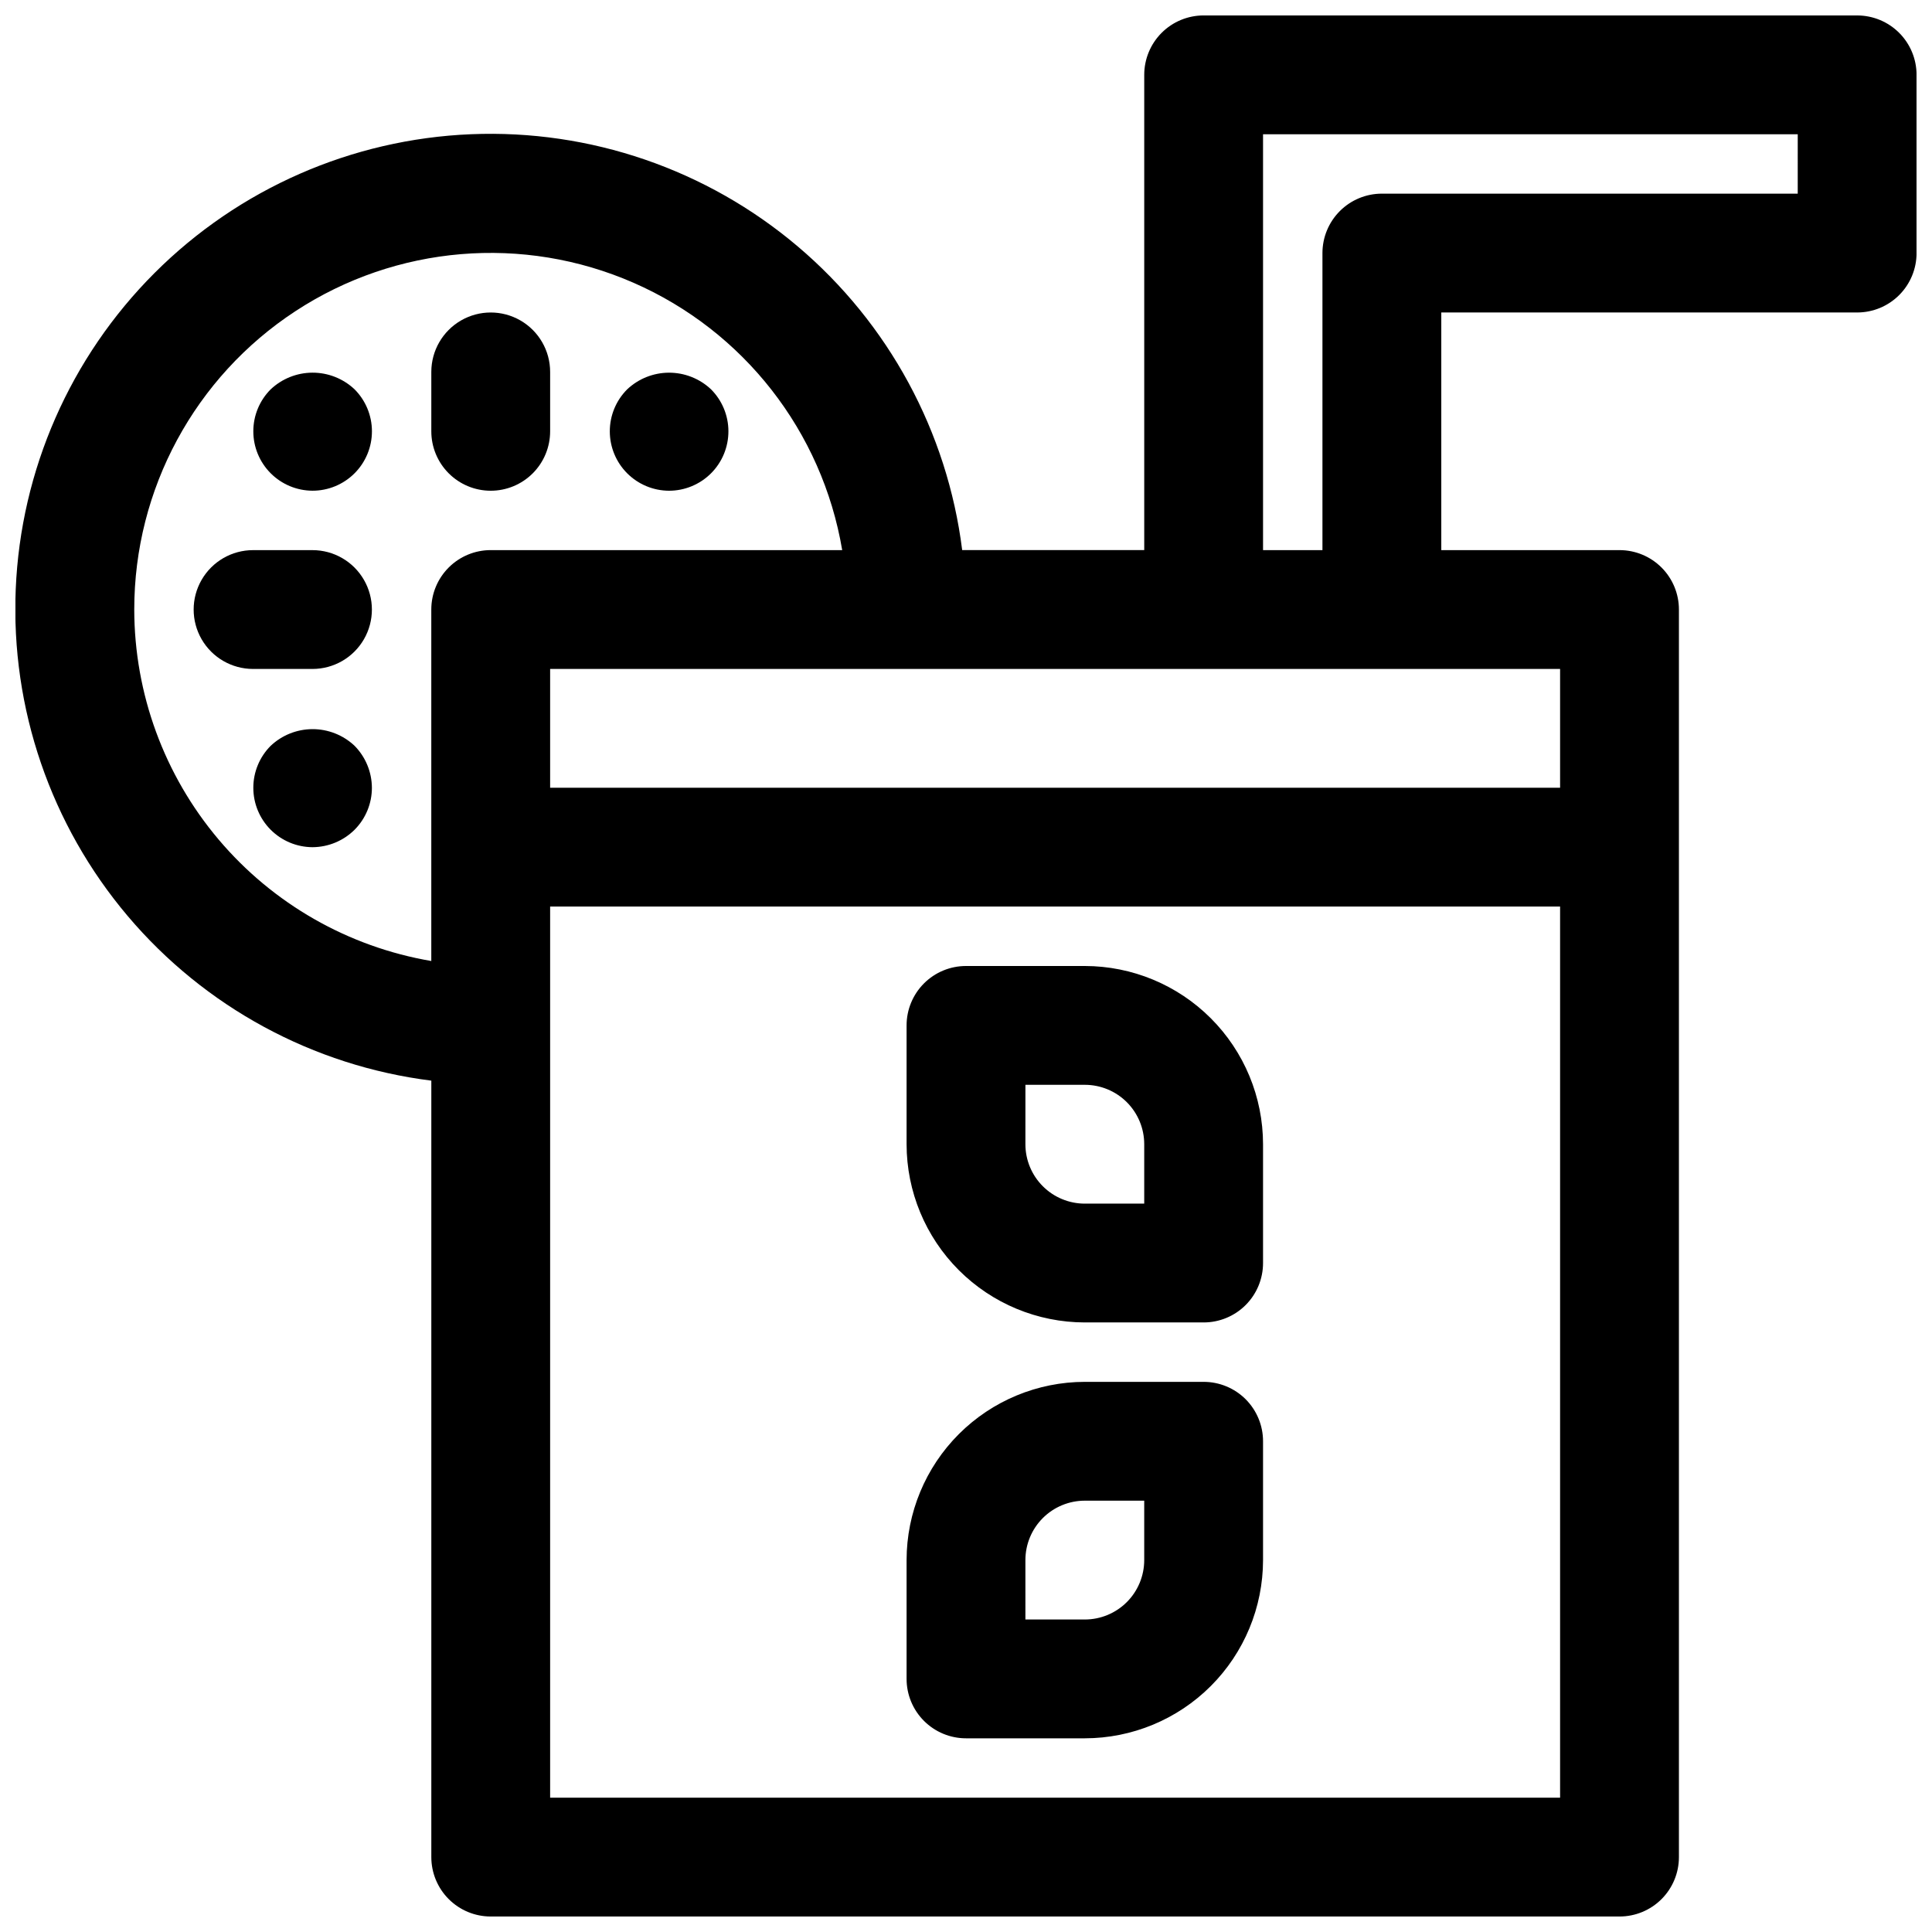 <?xml version="1.0" encoding="UTF-8"?>
<!-- Uploaded to: ICON Repo, www.iconrepo.com, Generator: ICON Repo Mixer Tools -->
<svg width="800px" height="800px" version="1.1" viewBox="144 144 512 512" xmlns="http://www.w3.org/2000/svg">
 <defs>
  <clipPath id="a">
   <path d="m148.09 148.09h503.81v503.81h-503.81z"/>
  </clipPath>
 </defs>
 <g clip-path="url(#a)">
  <path d="m636.16 148.09h-173.18c-4.176 0-8.184 1.66-11.133 4.609-2.953 2.953-4.613 6.961-4.613 11.133v125.95h-48.246c-3.922-31.348-19.484-60.078-43.594-80.492-24.113-20.418-55.02-31.023-86.586-29.719-31.566 1.305-61.492 14.422-83.836 36.758-22.348 22.336-35.484 52.25-36.805 83.816-1.324 31.566 9.266 62.477 29.668 86.602 20.398 24.125 49.121 39.699 80.469 43.637v205.77c0 4.176 1.66 8.18 4.613 11.133 2.953 2.953 6.957 4.609 11.133 4.609h299.14c4.176 0 8.18-1.656 11.133-4.609s4.609-6.957 4.609-11.133v-330.62c0-4.176-1.656-8.18-4.609-11.133s-6.957-4.613-11.133-4.613h-47.234v-62.977h110.21c4.176 0 8.18-1.656 11.133-4.609s4.609-6.957 4.609-11.133v-47.234c0-4.172-1.656-8.18-4.609-11.133-2.953-2.949-6.957-4.609-11.133-4.609zm-456.58 157.44c-0.012-31.883 16.055-61.621 42.73-79.078 26.676-17.461 60.359-20.289 89.57-7.519 29.211 12.773 50.012 39.414 55.312 70.852h-93.148c-4.176 0-8.18 1.66-11.133 4.613-2.953 2.953-4.613 6.957-4.613 11.133v93.148c-21.996-3.75-41.965-15.156-56.367-32.199-14.406-17.047-22.32-38.633-22.352-60.949zm377.86 314.88h-267.65v-236.16h267.65zm0-267.65h-267.65v-31.488h267.65zm62.977-157.44h-110.21c-4.176 0-8.18 1.66-11.133 4.613s-4.613 6.957-4.613 11.133v78.719h-15.742v-110.21h141.7z"/>
 </g>
 <path d="m274.05 274.05c4.176 0 8.18-1.66 11.133-4.613 2.953-2.953 4.609-6.957 4.609-11.133v-15.742c0-5.625-3-10.824-7.871-13.637-4.871-2.812-10.871-2.812-15.742 0-4.871 2.812-7.875 8.012-7.875 13.637v15.742c0 4.176 1.66 8.18 4.613 11.133 2.953 2.953 6.957 4.613 11.133 4.613z"/>
 <path d="m226.81 289.79h-15.742c-5.625 0-10.824 3-13.637 7.875-2.812 4.871-2.812 10.871 0 15.742s8.012 7.871 13.637 7.871h15.742c5.625 0 10.824-3 13.637-7.871s2.812-10.871 0-15.742c-2.812-4.875-8.012-7.875-13.637-7.875z"/>
 <path d="m215.71 247.2c-2.934 2.953-4.582 6.945-4.578 11.109 0 4.16 1.652 8.152 4.59 11.102 2.938 2.949 6.926 4.613 11.086 4.633 4.188 0.004 8.199-1.66 11.156-4.621 2.957-2.961 4.613-6.977 4.602-11.164-0.012-4.184-1.688-8.191-4.656-11.137-3.016-2.816-6.992-4.375-11.117-4.363-4.125 0.016-8.086 1.605-11.082 4.441z"/>
 <path d="m321.28 274.05c4.184 0.004 8.199-1.66 11.156-4.621 2.957-2.961 4.613-6.977 4.602-11.164-0.012-4.184-1.688-8.191-4.656-11.137-3.016-2.816-6.992-4.375-11.117-4.363-4.125 0.016-8.09 1.605-11.082 4.441-2.938 2.953-4.582 6.945-4.578 11.109 0 4.16 1.652 8.152 4.59 11.102 2.938 2.949 6.926 4.613 11.086 4.633z"/>
 <path d="m215.71 341.67c-2.934 2.949-4.582 6.945-4.578 11.109 0 4.16 1.652 8.152 4.59 11.102 2.938 2.949 6.926 4.613 11.086 4.633 4.195-0.02 8.211-1.688 11.18-4.644 2.93-2.953 4.57-6.941 4.566-11.102-0.02-4.191-1.688-8.207-4.644-11.176-3.016-2.816-6.992-4.375-11.117-4.363-4.125 0.016-8.086 1.602-11.082 4.441z"/>
 <path d="m431.49 494.46h31.488c4.172 0 8.18-1.656 11.133-4.609 2.949-2.953 4.609-6.957 4.609-11.133v-31.488c-0.012-12.523-4.992-24.527-13.848-33.383-8.855-8.855-20.863-13.836-33.383-13.848h-31.488c-4.176 0-8.18 1.656-11.133 4.609-2.953 2.953-4.613 6.957-4.613 11.133v31.488c0.012 12.523 4.992 24.531 13.848 33.383 8.855 8.855 20.863 13.836 33.387 13.848zm-15.742-62.977h15.742v0.004c4.176 0 8.18 1.656 11.133 4.609 2.949 2.953 4.609 6.957 4.609 11.133v15.742l-15.742 0.004c-4.176 0-8.184-1.66-11.133-4.613-2.953-2.953-4.613-6.957-4.613-11.133z"/>
 <path d="m400 604.67h31.488c12.52-0.012 24.527-4.992 33.383-13.848 8.855-8.855 13.836-20.863 13.848-33.387v-31.488c0-4.176-1.66-8.18-4.609-11.133-2.953-2.949-6.961-4.609-11.133-4.609h-31.488c-12.523 0.012-24.531 4.992-33.387 13.848-8.855 8.855-13.836 20.863-13.848 33.383v31.488c0 4.176 1.66 8.18 4.613 11.133 2.953 2.953 6.957 4.613 11.133 4.613zm15.742-47.23v-0.004c0-4.176 1.66-8.18 4.613-11.133 2.949-2.949 6.957-4.609 11.133-4.609h15.742v15.742c0 4.176-1.66 8.18-4.609 11.133-2.953 2.953-6.957 4.613-11.133 4.613h-15.746z"/>
</svg>
